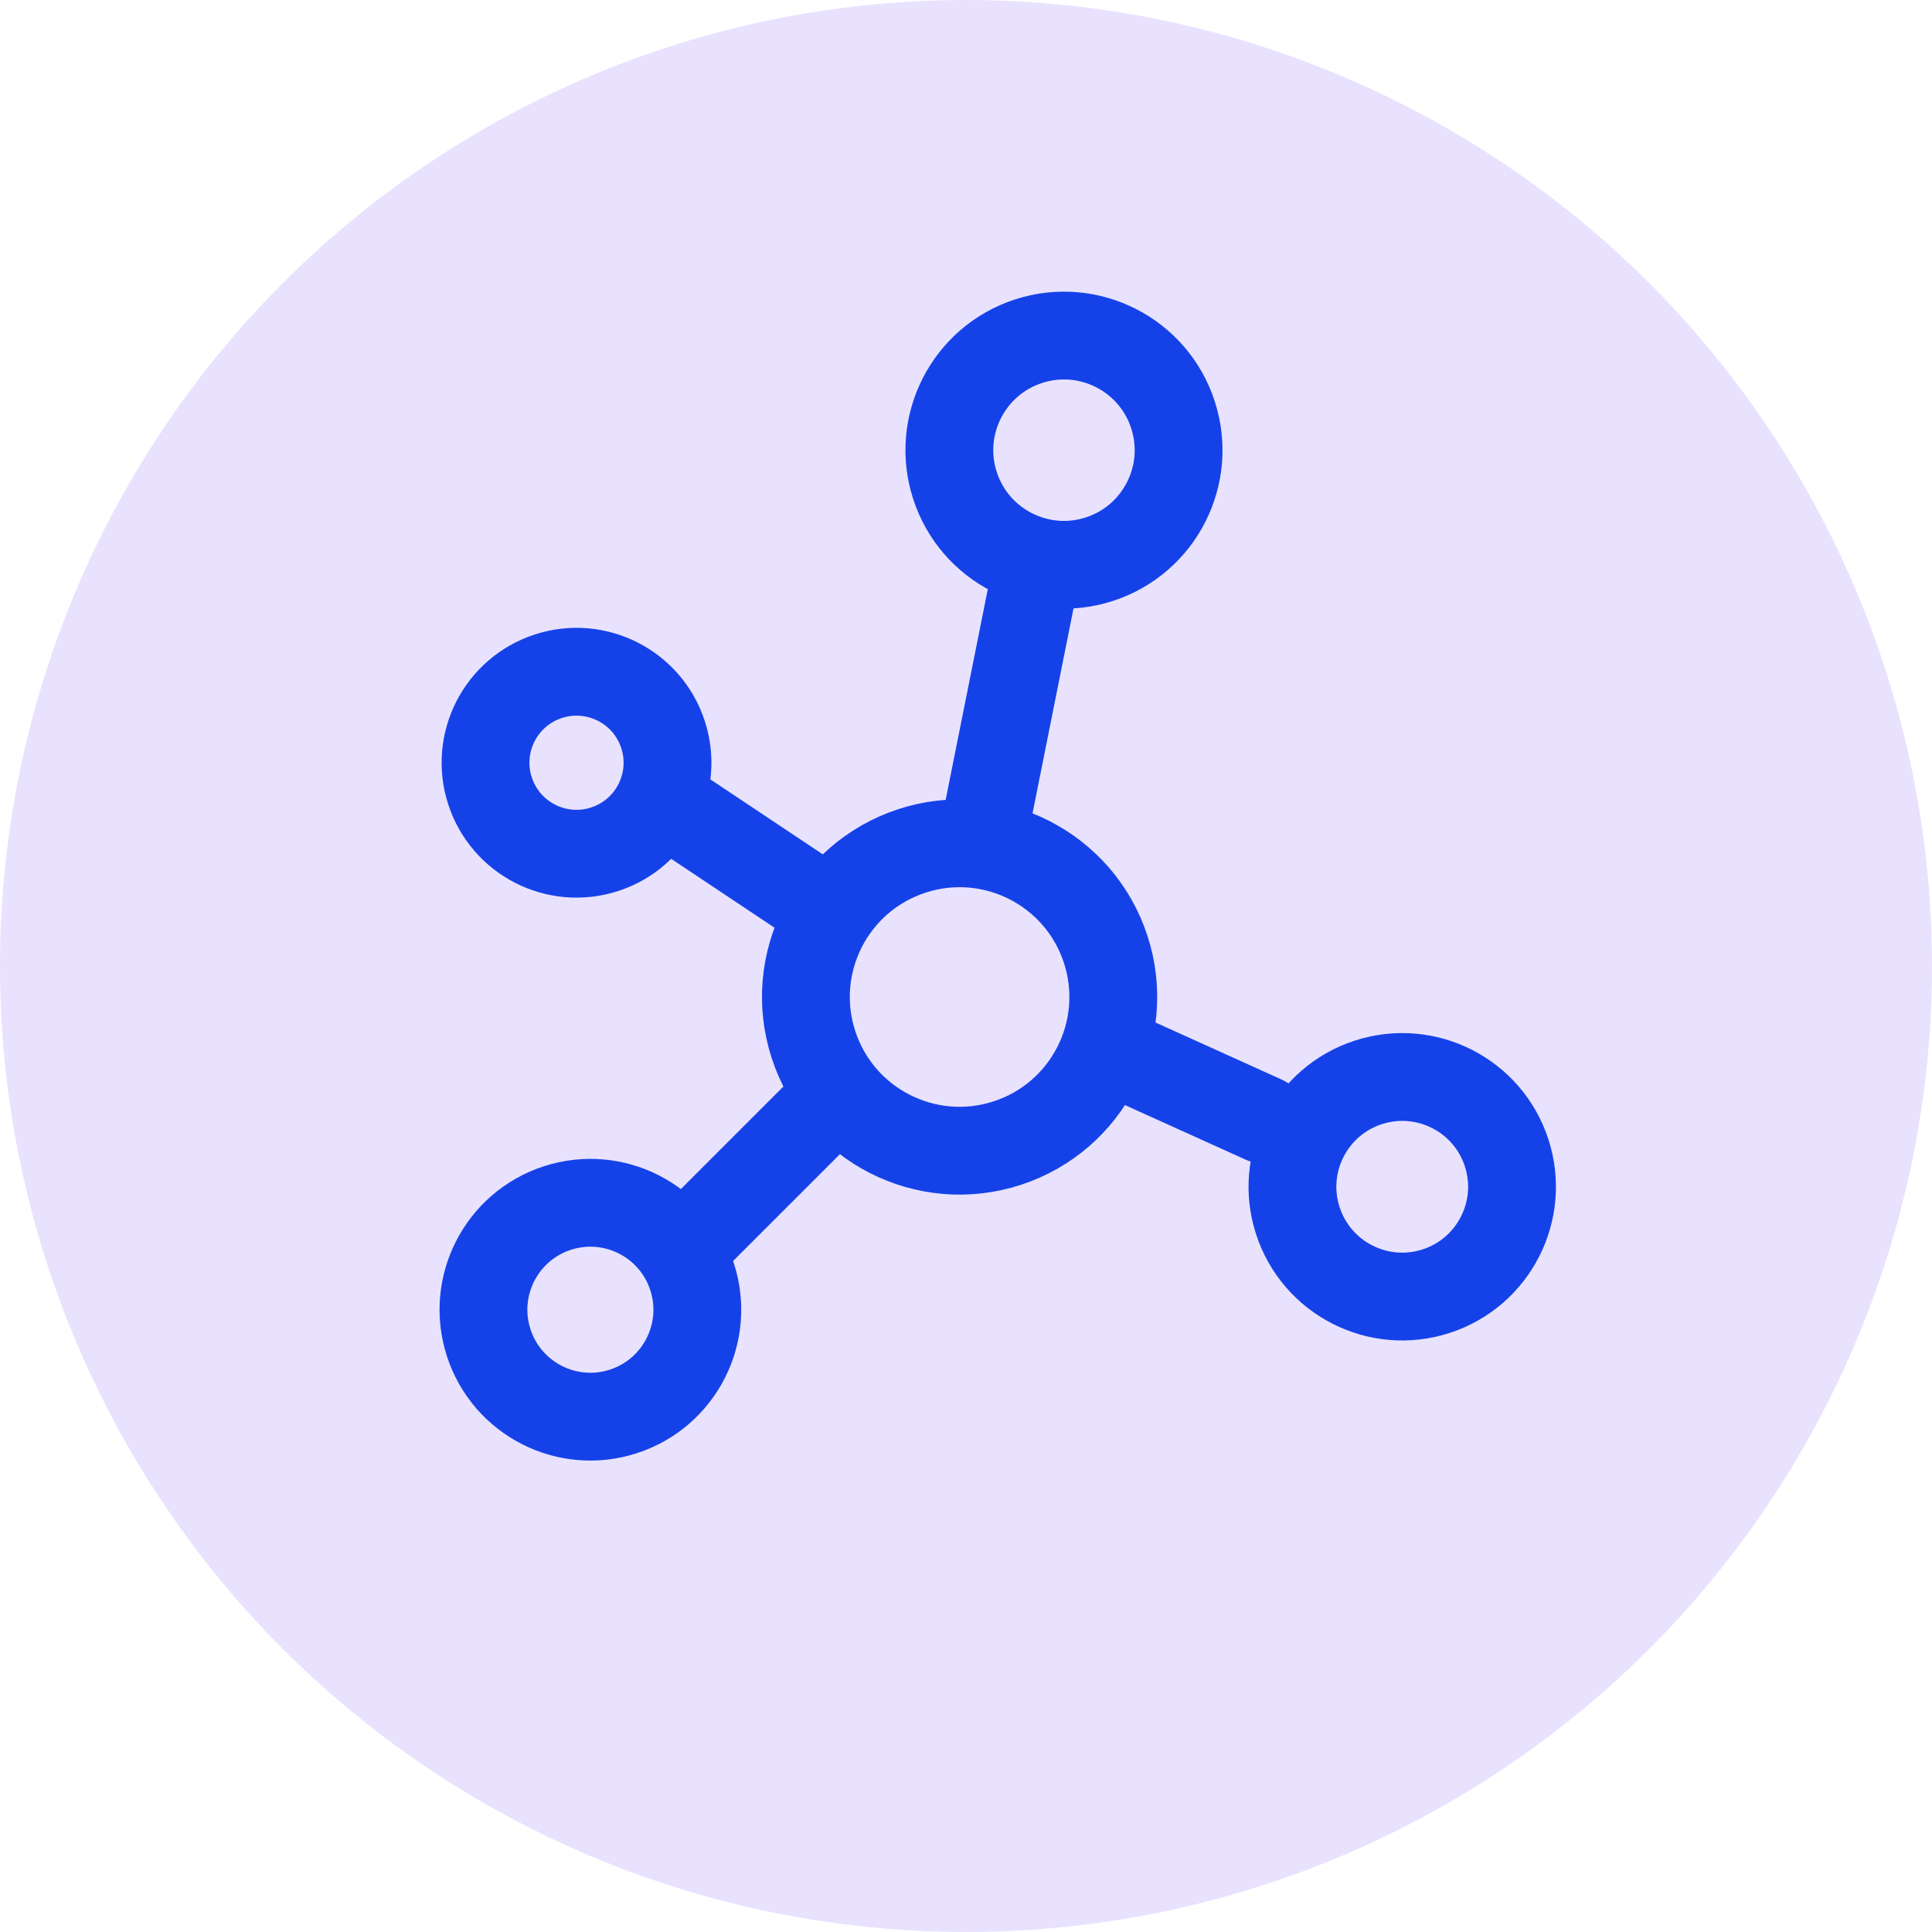 <?xml version="1.0" encoding="UTF-8"?>
<svg xmlns="http://www.w3.org/2000/svg" width="44" height="44" viewBox="0 0 44 44">
  <g id="Group_6667" data-name="Group 6667" transform="translate(-1218 -2181)">
    <circle id="Ellipse_298" data-name="Ellipse 298" cx="22" cy="22" r="22" transform="translate(1218 2181)" fill="rgba(109,72,254,0.16)"></circle>
    <g id="Ellipse_294" data-name="Ellipse 294" transform="matrix(0.309, 0.951, -0.951, 0.309, 1244.549, 2186.704)" fill="none" stroke="#1542e8" stroke-width="2">
      <circle cx="3.61" cy="3.61" r="3.61" stroke="none"></circle>
      <circle cx="3.61" cy="3.61" r="2.61" fill="none"></circle>
    </g>
    <g id="Ellipse_300" data-name="Ellipse 300" transform="matrix(0.309, 0.951, -0.951, 0.309, 1233.102, 2194.5)" fill="none" stroke="#1542e8" stroke-width="2">
      <circle cx="3.072" cy="3.072" r="3.072" stroke="none"></circle>
      <circle cx="3.072" cy="3.072" r="2.072" fill="none"></circle>
    </g>
    <g id="Ellipse_299" data-name="Ellipse 299" transform="matrix(0.309, 0.951, -0.951, 0.309, 1233.651, 2206.5)" fill="none" stroke="#1542e8" stroke-width="2">
      <circle cx="3.435" cy="3.435" r="3.435" stroke="none"></circle>
      <circle cx="3.435" cy="3.435" r="2.435" fill="none"></circle>
    </g>
    <g id="Ellipse_296" data-name="Ellipse 296" transform="matrix(0.309, 0.951, -0.951, 0.309, 1252.182, 2203.618)" fill="none" stroke="#1542e8" stroke-width="2">
      <circle cx="3.5" cy="3.5" r="3.5" stroke="none"></circle>
      <circle cx="3.5" cy="3.5" r="2.5" fill="none"></circle>
    </g>
    <g id="Ellipse_297" data-name="Ellipse 297" transform="matrix(0.309, 0.951, -0.951, 0.309, 1242.743, 2198.036)" fill="none" stroke="#1542e8" stroke-width="2">
      <circle cx="4.5" cy="4.5" r="4.5" stroke="none"></circle>
      <circle cx="4.5" cy="4.5" r="3.5" fill="none"></circle>
    </g>
    <line id="Line_95" data-name="Line 95" x1="1" y2="5" transform="translate(1240.5 2194.5)" fill="none" stroke="#1542e8" stroke-linecap="round" stroke-width="2"></line>
    <line id="Line_98" data-name="Line 98" x2="3" y2="2" transform="translate(1233.5 2199.5)" fill="none" stroke="#1542e8" stroke-linecap="round" stroke-width="2"></line>
    <line id="Line_97" data-name="Line 97" x1="3" y2="3" transform="translate(1233.5 2206.5)" fill="none" stroke="#1542e8" stroke-linecap="round" stroke-width="2"></line>
    <line id="Line_96" data-name="Line 96" x1="3.244" y1="1.467" transform="translate(1243.536 2205.032)" fill="none" stroke="#1542e8" stroke-linecap="round" stroke-width="2"></line>
  </g>
</svg>

